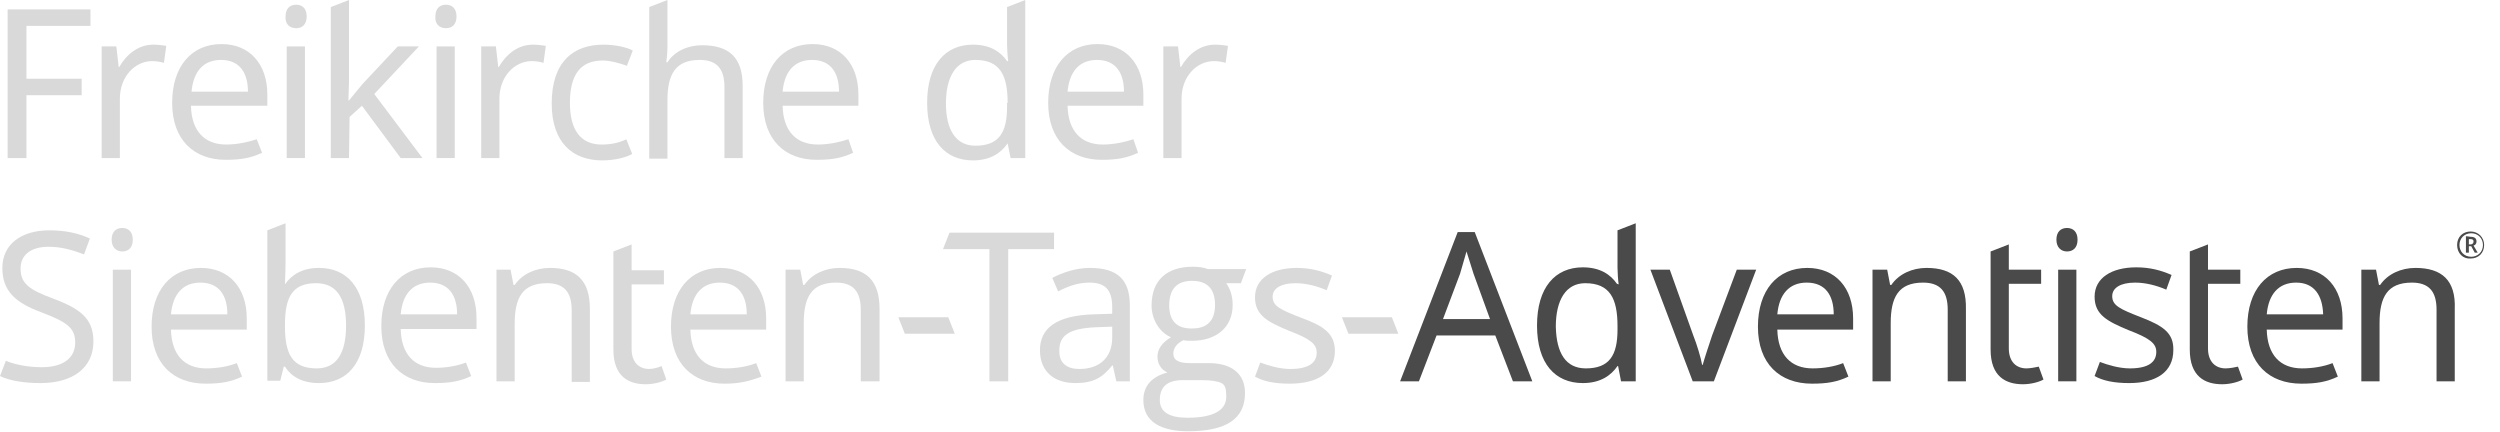 <?xml version="1.0" encoding="utf-8"?>
<!-- Generator: Adobe Illustrator 24.2.3, SVG Export Plug-In . SVG Version: 6.00 Build 0)  -->
<svg version="1.1" id="logo-wer-wir-sind" xmlns="http://www.w3.org/2000/svg" xmlns:xlink="http://www.w3.org/1999/xlink" x="0px"
	 y="0px" viewBox="0 0 425.5 73.6" enable-background="new 0 0 425.5 73.6" xml:space="preserve">
<g id="adventisten">
	<path fill-rule="evenodd" clip-rule="evenodd" fill="#4A4A4A" d="M420.5,40.3c0.7,0,1,0.3,1,0.8c0,0.4-0.2,0.6-0.5,0.7l0.7,1.2
		h-0.5l-0.6-1.1h-0.4V43h-0.5v-2.8L420.5,40.3L420.5,40.3z M420.2,41.6h0.3c0.3,0,0.5-0.2,0.5-0.5s-0.2-0.4-0.5-0.4h-0.3V41.6z"/>
	<path fill-rule="evenodd" clip-rule="evenodd" fill="#4A4A4A" d="M418.2,41.7c0-1.4,1-2.3,2.3-2.3s2.3,1,2.3,2.3
		c0,1.4-1,2.3-2.3,2.3C419.2,44.1,418.2,43.1,418.2,41.7z M418.6,41.7c0,1.1,0.8,2,2,2c1.1,0,2-0.8,2-2c0-1.1-0.8-2-2-2
		S418.6,40.6,418.6,41.7z"/>
	<path fill-rule="evenodd" clip-rule="evenodd" fill="#4A4A4A" d="M251,39.5l9.8,25.4h-3.3l-3-7.8h-10l-3,7.8h-3.2l9.8-25.4H251z
		 M248.5,46.6l-2.9,7.7h8l-2.8-7.7c-0.2-0.6-0.9-2.9-1.2-3.8C249.2,44.3,248.7,45.8,248.5,46.6z"/>
	<path fill-rule="evenodd" clip-rule="evenodd" fill="#4A4A4A" d="M275.5,48.4c-0.1-0.6-0.2-2.1-0.2-2.8v-6.4l3.1-1.2v26.9h-2.5
		l-0.5-2.6h-0.1c-1.1,1.6-2.9,2.9-5.9,2.9c-4.7,0-7.8-3.3-7.8-9.8s3.1-9.9,7.8-9.9c2.9,0,4.7,1.2,5.8,2.8L275.5,48.4L275.5,48.4
		L275.5,48.4z M269.9,62.7c4,0,5.4-2.2,5.4-6.6v-0.6c0-4.7-1.3-7.3-5.5-7.3c-3.3,0-5,2.9-5,7.4C264.9,60.1,266.5,62.7,269.9,62.7z"
		/>
	<path fill="#4A4A4A" d="M291.4,57.1c-0.5,1.5-1.3,3.9-1.6,5h-0.1c-0.2-1.2-0.9-3.5-1.5-5l-4-11.2h-3.3l7.2,19h3.6l7.2-19h-3.3
		L291.4,57.1z"/>
	<path fill-rule="evenodd" clip-rule="evenodd" fill="#4A4A4A" d="M299.2,55.6c0-6.2,3.3-10,8.4-10c4.8,0,7.8,3.4,7.8,8.6v1.9h-12.9
		c0.1,4.3,2.3,6.6,6,6.6c1.8,0,3.7-0.3,5.2-0.9l0.9,2.3c-1.9,0.9-3.6,1.2-6.2,1.2C302.9,65.3,299.2,61.9,299.2,55.6z M307.5,48.1
		c-3,0-4.7,2-5,5.4h9.6C312.1,50.3,310.7,48.1,307.5,48.1z"/>
	<path fill="#4A4A4A" d="M327.9,45.6c-2.4,0-4.7,1-6,2.9h-0.2l-0.5-2.6h-2.5v19h3.1V55c0-4.4,1.3-6.9,5.5-6.9c2.9,0,4.2,1.5,4.2,4.6
		v12.2h3.1V52.6C334.7,47.7,332.4,45.6,327.9,45.6"/>
	<path fill="#4A4A4A" d="M344.9,62.7c-1.7,0-3-1.1-3-3.4v-11h5.5v-2.4h-5.5v-4.3l-3.1,1.2v16.7c0,4.6,2.6,5.9,5.5,5.9
		c1.4,0,2.8-0.4,3.5-0.8l-0.8-2.2C346.5,62.5,345.6,62.7,344.9,62.7"/>
	<path fill="#4A4A4A" d="M351.8,38.8c-1,0-1.8,0.6-1.8,2c0,1.3,0.8,2,1.8,2s1.8-0.6,1.8-2C353.6,39.4,352.8,38.8,351.8,38.8"/>
	<path fill="#4A4A4A" d="M350.3,64.9h3.1v-19h-3.1V64.9z"/>
	<path fill="#4A4A4A" d="M364.4,54c-3.6-1.4-4.9-2-4.9-3.6c0-1.4,1.4-2.3,3.9-2.3c1.8,0,3.7,0.5,5.3,1.2l0.9-2.5
		c-1.8-0.8-3.7-1.3-6-1.3c-4.2,0-7.1,1.8-7.1,5c0,3.1,2.2,4.2,5.8,5.7c3.7,1.4,4.7,2.3,4.7,3.7c0,1.7-1.3,2.8-4.5,2.8
		c-1.8,0-3.8-0.6-5.1-1.1l-0.9,2.4c1.4,0.8,3.3,1.2,5.9,1.2c4.6,0,7.5-1.9,7.5-5.6C370,56.6,368,55.4,364.4,54"/>
	<path fill="#4A4A4A" d="M378.8,62.7c-1.7,0-3-1.1-3-3.4v-11h5.5v-2.4h-5.5v-4.3l-3.1,1.2v16.7c0,4.6,2.6,5.9,5.5,5.9
		c1.4,0,2.8-0.4,3.5-0.8l-0.8-2.2C380.5,62.5,379.5,62.7,378.8,62.7"/>
	<path fill-rule="evenodd" clip-rule="evenodd" fill="#4A4A4A" d="M382.5,55.6c0-6.2,3.3-10,8.4-10c4.8,0,7.8,3.4,7.8,8.6v1.9h-12.9
		c0.1,4.3,2.3,6.6,6,6.6c1.8,0,3.7-0.3,5.2-0.9l0.9,2.3c-1.9,0.9-3.6,1.2-6.2,1.2C386.2,65.3,382.5,61.9,382.5,55.6z M390.8,48.1
		c-3,0-4.7,2-5,5.4h9.6C395.3,50.3,393.9,48.1,390.8,48.1z"/>
	<path fill="#4A4A4A" d="M411.1,45.6c-2.4,0-4.7,1-6,2.9h-0.2l-0.5-2.6h-2.5v19h3.1V55c0-4.4,1.3-6.9,5.5-6.9c2.9,0,4.2,1.5,4.2,4.6
		v12.2h3.1V52.6C418,47.7,415.6,45.6,411.1,45.6"/>
</g>
<path fill="#D9D9D9" d="M238,56.8l-1.1-2.8h-8.5l1.1,2.8H238z"/>
<g id="siebenten-tags">
	<path fill="#D9D9D9" d="M7.1,62.5c-2.7,0-5-0.6-6.1-1.1L0,64c1.6,0.8,4.1,1.2,6.9,1.2c5.5,0,9-2.6,9-7.1c0-4-2.4-5.6-6.9-7.3
		c-4.1-1.5-5.5-2.6-5.5-5.1c0-2.2,1.6-3.7,4.8-3.7c2.2,0,4.2,0.6,6,1.3l1-2.7c-1.9-0.9-4.2-1.4-6.9-1.4c-4.8,0-8,2.4-8,6.4
		c0,3.9,2.2,5.9,6.5,7.5c4.5,1.7,5.9,2.7,5.9,5.2C12.8,60.9,10.8,62.5,7.1,62.5"/>
	<path fill="#D9D9D9" d="M19.2,64.9h3.1v-19h-3.1V64.9z"/>
	<path fill="#D9D9D9" d="M20.8,38.8c-1,0-1.8,0.6-1.8,2c0,1.3,0.8,2,1.8,2s1.8-0.6,1.8-2C22.6,39.4,21.8,38.8,20.8,38.8"/>
	<path fill-rule="evenodd" clip-rule="evenodd" fill="#D9D9D9" d="M25.8,55.6c0-6.2,3.3-10,8.4-10c4.8,0,7.8,3.4,7.8,8.6v1.9H29.1
		c0.1,4.3,2.3,6.6,6,6.6c1.8,0,3.7-0.3,5.2-0.9l0.9,2.3c-1.9,0.9-3.6,1.2-6.2,1.2C29.5,65.3,25.8,61.9,25.8,55.6z M34.1,48.1
		c-3,0-4.7,2-5,5.4h9.6C38.7,50.3,37.3,48.1,34.1,48.1z"/>
	<path fill-rule="evenodd" clip-rule="evenodd" fill="#D9D9D9" d="M48.5,48.4c1.1-1.6,2.9-2.8,5.8-2.8c4.7,0,7.8,3.3,7.8,9.8
		s-3.1,9.8-7.8,9.8c-3,0-4.8-1.2-5.8-2.8h-0.2l-0.6,2.4h-2.2V39.2l3.1-1.2v6.6C48.6,46.2,48.5,47.7,48.5,48.4L48.5,48.4L48.5,48.4z
		 M48.5,55.5c0,4.7,1.2,7.2,5.4,7.2c3.4,0,5-2.6,5-7.3c0-4.8-1.7-7.2-5.1-7.2c-4,0-5.3,2.3-5.3,7.1L48.5,55.5L48.5,55.5z"/>
	<path fill-rule="evenodd" clip-rule="evenodd" fill="#D9D9D9" d="M79.3,61.7l0.9,2.3c-1.9,0.9-3.6,1.2-6.2,1.2
		c-5.4,0-9.1-3.4-9.1-9.7c0-6.2,3.3-10,8.4-10c4.8,0,7.8,3.4,7.8,8.6V56H68.2c0.1,4.3,2.3,6.6,6,6.6C75.9,62.6,77.8,62.3,79.3,61.7z
		 M77.8,53.5c0-3.2-1.4-5.4-4.6-5.4c-3,0-4.7,2-5,5.4H77.8z"/>
	<path fill="#D9D9D9" d="M87.6,55.1c0-4.4,1.3-6.9,5.5-6.9c2.9,0,4.2,1.5,4.2,4.6V65h3.1V52.6c0-4.9-2.3-7-6.8-7c-2.4,0-4.7,1-6,2.9
		h-0.2l-0.5-2.6h-2.4v19h3.1C87.6,64.9,87.6,55.1,87.6,55.1z"/>
	<path fill="#D9D9D9" d="M112.6,62.3c-0.4,0.2-1.4,0.5-2.1,0.5c-1.7,0-3-1.1-3-3.4v-11h5.5V46h-5.5v-4.4l-3.1,1.2v16.7
		c0,4.6,2.6,5.9,5.5,5.9c1.4,0,2.8-0.4,3.5-0.8L112.6,62.3z"/>
	<path fill-rule="evenodd" clip-rule="evenodd" fill="#D9D9D9" d="M123.3,65.3c-5.4,0-9.1-3.4-9.1-9.7c0-6.2,3.3-10,8.4-10
		c4.8,0,7.8,3.4,7.8,8.6v1.9h-12.9c0.1,4.3,2.3,6.6,6,6.6c1.8,0,3.7-0.3,5.2-0.9l0.9,2.3C127.5,64.9,125.8,65.3,123.3,65.3z
		 M117.5,53.5h9.6c0-3.2-1.4-5.4-4.6-5.4C119.5,48.1,117.8,50.1,117.5,53.5z"/>
	<path fill="#D9D9D9" d="M149.7,64.9V52.6c0-4.9-2.3-7-6.8-7c-2.4,0-4.7,1-6,2.9h-0.2l-0.5-2.6h-2.5v19h3.1V55
		c0-4.4,1.3-6.9,5.5-6.9c2.9,0,4.2,1.5,4.2,4.6v12.2C146.5,64.9,149.7,64.9,149.7,64.9z"/>
	<path fill="#D9D9D9" d="M162.5,56.8l-1.1-2.8h-8.5l1.1,2.8H162.5z"/>
	<path fill="#D9D9D9" d="M179.4,39.6h-17.8l-1.1,2.8h7.9v22.5h3.2V42.4h7.8L179.4,39.6L179.4,39.6z"/>
	<path fill-rule="evenodd" clip-rule="evenodd" fill="#D9D9D9" d="M185.5,45.6c4.6,0,6.8,1.9,6.8,6.4v12.9H190l-0.6-2.7h-0.1
		c-1.7,2.1-3.2,3-6.3,3c-3.4,0-6-1.8-6-5.6s2.9-5.9,9.1-6.1l3.2-0.1v-1.1c0-3.2-1.4-4.2-3.9-4.2c-2,0-3.8,0.7-5.3,1.5l-1-2.3
		C180.8,46.4,183.1,45.6,185.5,45.6z M183.7,62.8c3.2,0,5.6-1.7,5.6-5.4v-1.8l-2.8,0.1c-4.7,0.2-6.2,1.5-6.2,3.9
		C180.2,61.8,181.6,62.8,183.7,62.8z"/>
	<path fill-rule="evenodd" clip-rule="evenodd" fill="#D9D9D9" d="M202.5,61.8h3.2c3.8,0,6.2,1.7,6.2,5.1c0,4.4-3.2,6.5-9.7,6.5
		c-4.4,0-7.6-1.5-7.6-5.3c0-2.4,1.4-4,4.1-4.7c-1.1-0.5-1.7-1.5-1.7-2.7c0-1.3,0.8-2.4,2.3-3.3c-2.1-0.9-3.3-3.2-3.3-5.4
		c0-4.4,2.7-6.6,7-6.6c1,0,1.8,0.1,2.6,0.4h6.5l-0.9,2.4h-2.5c0.7,1,1.1,2.2,1.1,3.7c0,3.9-2.9,6.1-6.9,6.1c-0.6,0-1.1,0-1.5-0.1
		c-1.2,0.6-1.7,1.4-1.7,2.3C199.7,61.3,200.6,61.8,202.5,61.8z M199,52c0-2.8,1.3-4.2,3.9-4.2s3.9,1.4,3.9,4.1c0,2.6-1.3,4-3.8,4
		C200.3,56,199,54.6,199,52z M202.1,71.1c-3.1,0-4.7-1-4.7-3c0-2.3,1.3-3.4,3.9-3.4h3.2c1.7,0,2.8,0.2,3.4,0.5s0.8,1,0.8,2
		C208.9,69.8,206.6,71.1,202.1,71.1z"/>
	<path fill="#D9D9D9" d="M227.2,59.7c0-3-2.1-4.3-5.7-5.6c-3.6-1.4-4.9-2-4.9-3.6c0-1.4,1.4-2.3,3.9-2.3c1.8,0,3.7,0.5,5.3,1.2
		l0.9-2.5c-1.8-0.8-3.7-1.3-6-1.3c-4.2,0-7.1,1.8-7.1,5c0,3.1,2.2,4.2,5.8,5.7c3.7,1.4,4.7,2.3,4.7,3.7c0,1.7-1.3,2.8-4.5,2.8
		c-1.8,0-3.8-0.6-5.1-1.1l-0.9,2.4c1.4,0.8,3.3,1.2,5.9,1.2C224.3,65.3,227.2,63.4,227.2,59.7"/>
</g>
<g id="der">
	<path fill-rule="evenodd" clip-rule="evenodd" fill="#D9D9D9" d="M171.5,24.4c-1.1,1.6-2.9,2.9-5.9,2.9c-4.7,0-7.8-3.3-7.8-9.8
		s3.1-9.9,7.8-9.9c2.9,0,4.7,1.2,5.8,2.8h0.2c-0.1-0.6-0.2-2.1-0.2-2.8V1.2l3.1-1.2v26.9H172L171.5,24.4L171.5,24.4z M171.5,17.5
		c0-4.7-1.3-7.3-5.5-7.3c-3.3,0-5,2.9-5,7.4s1.7,7.2,5,7.2c4,0,5.4-2.2,5.4-6.6v-0.7C171.4,17.5,171.5,17.5,171.5,17.5z"/>
	<path fill-rule="evenodd" clip-rule="evenodd" fill="#D9D9D9" d="M193.7,26c-1.9,0.9-3.6,1.2-6.2,1.2c-5.4,0-9.1-3.4-9.1-9.7
		c0-6.2,3.3-10,8.4-10c4.8,0,7.8,3.4,7.8,8.6V18h-12.9c0.1,4.3,2.3,6.6,6,6.6c1.8,0,3.7-0.4,5.2-0.9L193.7,26z M191.3,15.6
		c0-3.2-1.4-5.4-4.6-5.4c-3,0-4.7,2-5,5.4H191.3z"/>
	<path fill="#D9D9D9" d="M201.1,16.8c0-3.8,2.6-6.4,5.5-6.4c0.6,0,1.4,0.1,2,0.3l0.4-2.9c-0.6-0.1-1.5-0.2-2.2-0.2
		c-2.6,0-4.6,1.7-5.8,3.8h-0.1l-0.4-3.5H198v19h3.1V16.8z"/>
</g>
<g id="freikirche">
	<path fill="#D9D9D9" d="M4.5,16.2h9.4v-2.8H4.5v-9h10.9V1.6H1.3v25.3h3.2V16.2z"/>
	<path fill="#D9D9D9" d="M20.4,16.8c0-3.8,2.6-6.4,5.5-6.4c0.6,0,1.4,0.1,2,0.3l0.4-2.9c-0.6-0.1-1.5-0.2-2.2-0.2
		c-2.6,0-4.6,1.7-5.8,3.8h-0.1l-0.4-3.5h-2.5v19h3.1V16.8z"/>
	<path fill-rule="evenodd" clip-rule="evenodd" fill="#D9D9D9" d="M44.6,26c-1.9,0.9-3.6,1.2-6.2,1.2c-5.4,0-9.1-3.4-9.1-9.7
		c0-6.2,3.3-10,8.4-10c4.8,0,7.8,3.4,7.8,8.6V18h-13c0.1,4.3,2.3,6.6,6,6.6c1.8,0,3.7-0.4,5.2-0.9L44.6,26z M42.2,15.6
		c0-3.2-1.4-5.4-4.6-5.4c-3,0-4.7,2-5,5.4H42.2z"/>
	<path fill="#D9D9D9" d="M48.8,26.9h3.1v-19h-3.1V26.9z"/>
	<path fill="#D9D9D9" d="M50.4,4.8c1,0,1.8-0.6,1.8-2s-0.8-2-1.8-2s-1.8,0.6-1.8,2C48.5,4.1,49.3,4.8,50.4,4.8"/>
	<path fill="#D9D9D9" d="M59.5,19.9l2.1-1.9l6.6,8.9h3.7L63.7,16l7.6-8.1h-3.6l-6,6.4c-0.6,0.7-1.8,2.2-2.3,2.8h-0.1
		c0-0.9,0.1-2.3,0.1-3.1V0l-3.1,1.2v25.7h3.1L59.5,19.9L59.5,19.9z"/>
	<path fill="#D9D9D9" d="M74.3,26.9h3.1v-19h-3.1V26.9z"/>
	<path fill="#D9D9D9" d="M75.9,4.8c1,0,1.8-0.6,1.8-2s-0.8-2-1.8-2s-1.8,0.6-1.8,2C74,4.1,74.8,4.8,75.9,4.8"/>
	<path fill="#D9D9D9" d="M85,16.8c0-3.8,2.6-6.4,5.5-6.4c0.6,0,1.4,0.1,2,0.3l0.4-2.9c-0.6-0.1-1.5-0.2-2.2-0.2
		c-2.6,0-4.6,1.7-5.8,3.8h-0.1l-0.4-3.5h-2.5v19H85V16.8z"/>
	<path fill="#D9D9D9" d="M102.5,27.3c2.1,0,4.1-0.5,5.1-1.1l-1-2.5c-1.2,0.6-2.6,0.9-4.2,0.9c-3.6,0-5.4-2.5-5.4-7.1
		c0-4.8,1.8-7.2,5.6-7.2c1.3,0,3,0.5,4.1,0.9l1-2.6c-1.1-0.6-3.1-1-5-1c-5.1,0-8.8,2.9-8.8,10C93.9,24.3,97.5,27.3,102.5,27.3"/>
	<path fill="#D9D9D9" d="M113.6,17.1c0-4.4,1.3-6.9,5.5-6.9c2.9,0,4.2,1.5,4.2,4.6v12.1h3.1V14.6c0-4.8-2.3-6.9-6.9-6.9
		c-2.4,0-4.7,1-5.9,2.9h-0.2c0.1-0.7,0.2-1.7,0.2-2.7V0l-3.1,1.2V27h3.1L113.6,17.1L113.6,17.1z"/>
	<path fill-rule="evenodd" clip-rule="evenodd" fill="#D9D9D9" d="M145.2,26c-1.9,0.9-3.6,1.2-6.2,1.2c-5.4,0-9.1-3.4-9.1-9.7
		c0-6.2,3.3-10,8.4-10c4.8,0,7.8,3.4,7.8,8.6V18h-12.9c0.1,4.3,2.3,6.6,6,6.6c1.8,0,3.7-0.4,5.2-0.9L145.2,26z M142.8,15.6
		c0-3.2-1.4-5.4-4.6-5.4c-3,0-4.7,2-5,5.4H142.8z"/>
</g>
</svg>
